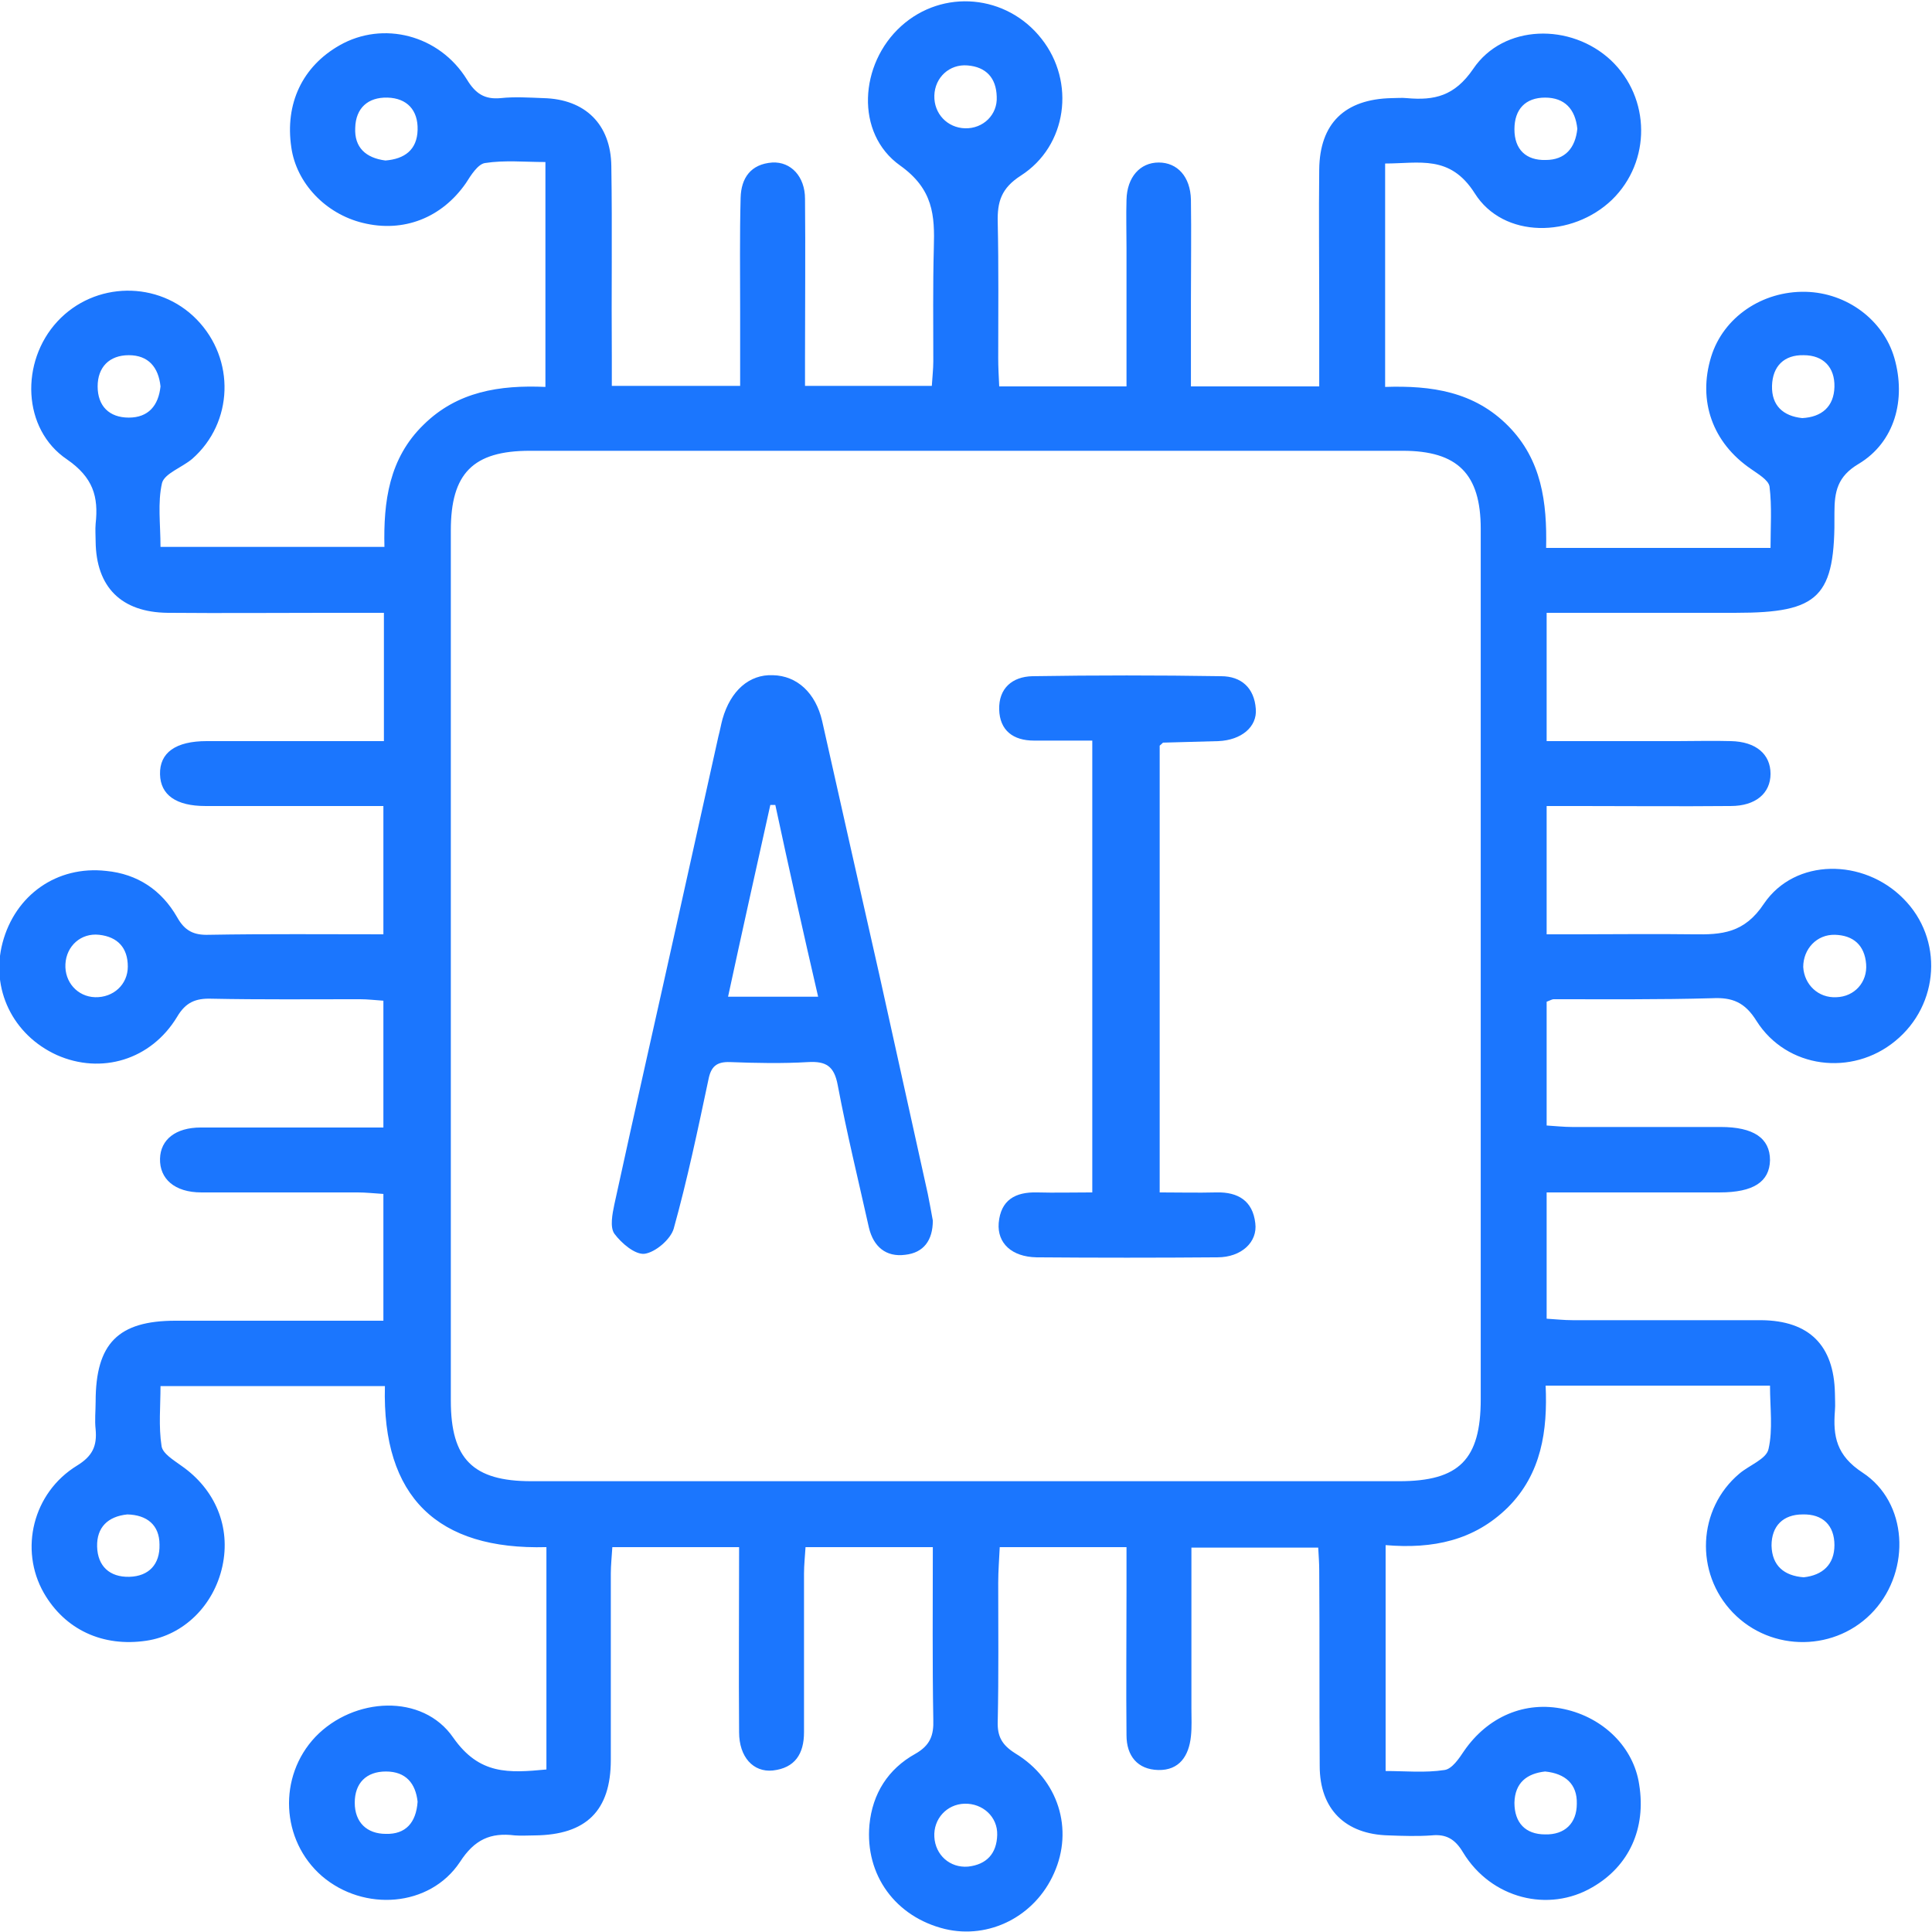 <svg width="52" height="52" viewBox="0 0 52 52" fill="none" xmlns="http://www.w3.org/2000/svg">
<g clip-path="url(#clip0_15242_936)">
<g clip-path="url(#clip1_15242_936)">
<path d="M14.707 47.626C14.707 45.622 14.707 43.672 14.707 41.641C11.782 41.722 10.279 40.3 10.36 37.307C8.356 37.307 6.379 37.307 4.32 37.307C4.32 37.849 4.266 38.391 4.348 38.919C4.375 39.122 4.673 39.298 4.876 39.447C5.796 40.083 6.216 41.099 5.986 42.155C5.756 43.212 4.943 44.011 3.941 44.16C2.763 44.336 1.748 43.861 1.179 42.873C0.515 41.708 0.881 40.178 2.073 39.447C2.492 39.19 2.614 38.919 2.574 38.472C2.546 38.228 2.574 37.971 2.574 37.727C2.574 36.156 3.183 35.547 4.727 35.547C6.325 35.547 7.936 35.547 9.534 35.547C9.778 35.547 10.021 35.547 10.319 35.547C10.319 34.396 10.319 33.299 10.319 32.135C10.089 32.121 9.845 32.094 9.615 32.094C8.22 32.094 6.812 32.094 5.417 32.094C4.7 32.094 4.293 31.728 4.307 31.186C4.32 30.672 4.727 30.347 5.404 30.347C7.029 30.347 8.64 30.347 10.319 30.347C10.319 29.196 10.319 28.099 10.319 26.934C10.116 26.921 9.9 26.894 9.683 26.894C8.356 26.894 7.015 26.907 5.688 26.88C5.268 26.867 4.998 26.975 4.767 27.368C4.063 28.532 2.723 28.925 1.531 28.397C0.339 27.855 -0.257 26.61 0.068 25.377C0.407 24.091 1.531 23.292 2.858 23.441C3.698 23.522 4.348 23.955 4.767 24.686C4.97 25.052 5.214 25.174 5.62 25.16C7.178 25.133 8.722 25.147 10.319 25.147C10.319 23.969 10.319 22.886 10.319 21.694C9.724 21.694 9.141 21.694 8.573 21.694C7.557 21.694 6.541 21.694 5.526 21.694C4.74 21.694 4.32 21.396 4.307 20.841C4.293 20.258 4.727 19.947 5.566 19.947C6.92 19.947 8.275 19.947 9.629 19.947C9.845 19.947 10.076 19.947 10.333 19.947C10.333 18.782 10.333 17.699 10.333 16.494C9.845 16.494 9.385 16.494 8.911 16.494C7.449 16.494 5.973 16.507 4.51 16.494C3.264 16.48 2.587 15.803 2.574 14.571C2.574 14.408 2.56 14.259 2.574 14.097C2.655 13.366 2.506 12.851 1.802 12.364C0.596 11.551 0.542 9.737 1.544 8.653C2.546 7.57 4.266 7.543 5.295 8.599C6.338 9.669 6.284 11.375 5.174 12.35C4.903 12.58 4.429 12.743 4.361 13C4.239 13.528 4.32 14.111 4.32 14.72C6.325 14.72 8.302 14.72 10.347 14.72C10.319 13.501 10.468 12.336 11.403 11.429C12.31 10.536 13.447 10.36 14.68 10.414C14.68 8.382 14.68 6.405 14.68 4.361C14.125 4.361 13.583 4.306 13.055 4.388C12.865 4.415 12.676 4.713 12.54 4.929C11.89 5.864 10.861 6.27 9.764 5.999C8.762 5.755 7.977 4.929 7.841 3.968C7.665 2.79 8.139 1.788 9.141 1.219C10.306 0.555 11.822 0.934 12.567 2.14C12.797 2.519 13.041 2.681 13.475 2.641C13.854 2.6 14.246 2.627 14.626 2.641C15.75 2.668 16.44 3.345 16.454 4.469C16.481 6.189 16.454 7.895 16.467 9.615C16.467 9.858 16.467 10.102 16.467 10.386C17.632 10.386 18.729 10.386 19.921 10.386C19.921 9.696 19.921 9.032 19.921 8.369C19.921 7.353 19.907 6.338 19.934 5.322C19.948 4.794 20.205 4.415 20.787 4.374C21.288 4.347 21.667 4.753 21.667 5.349C21.681 6.771 21.667 8.193 21.667 9.615C21.667 9.858 21.667 10.102 21.667 10.386C22.832 10.386 23.929 10.386 25.08 10.386C25.093 10.156 25.12 9.94 25.12 9.723C25.12 8.707 25.107 7.692 25.134 6.676C25.161 5.796 25.12 5.092 24.227 4.455C23.008 3.589 23.13 1.72 24.254 0.704C25.378 -0.311 27.098 -0.149 28.032 1.043C28.953 2.207 28.723 3.927 27.477 4.726C26.949 5.065 26.84 5.43 26.854 5.986C26.881 7.204 26.867 8.423 26.867 9.642C26.867 9.886 26.881 10.129 26.894 10.4C28.046 10.4 29.142 10.4 30.32 10.4C30.32 9.127 30.32 7.895 30.32 6.663C30.32 6.229 30.307 5.809 30.32 5.376C30.334 4.767 30.686 4.374 31.187 4.374C31.688 4.374 32.04 4.753 32.054 5.376C32.067 6.283 32.054 7.177 32.054 8.084C32.054 8.843 32.054 9.601 32.054 10.4C33.232 10.4 34.315 10.4 35.507 10.4C35.507 9.642 35.507 8.924 35.507 8.22C35.507 7.001 35.493 5.782 35.507 4.564C35.52 3.318 36.197 2.668 37.457 2.641C37.592 2.641 37.728 2.627 37.863 2.641C38.608 2.708 39.15 2.587 39.651 1.855C40.463 0.65 42.278 0.609 43.361 1.625C44.431 2.641 44.444 4.347 43.388 5.376C42.318 6.405 40.463 6.432 39.691 5.2C39.028 4.157 38.202 4.401 37.281 4.401C37.281 6.405 37.281 8.382 37.281 10.414C38.527 10.373 39.678 10.536 40.599 11.47C41.492 12.377 41.641 13.515 41.614 14.747C43.632 14.747 45.596 14.747 47.654 14.747C47.654 14.192 47.694 13.636 47.627 13.095C47.6 12.919 47.315 12.756 47.126 12.621C46.096 11.917 45.69 10.793 46.056 9.601C46.381 8.545 47.424 7.827 48.602 7.854C49.712 7.881 50.687 8.613 50.985 9.628C51.31 10.752 50.999 11.903 50.024 12.486C49.455 12.824 49.374 13.23 49.374 13.799C49.401 16.074 48.967 16.494 46.719 16.494C45.27 16.494 43.835 16.494 42.386 16.494C42.142 16.494 41.899 16.494 41.628 16.494C41.628 17.672 41.628 18.769 41.628 19.947C42.833 19.947 43.998 19.947 45.162 19.947C45.636 19.947 46.11 19.933 46.584 19.947C47.261 19.96 47.654 20.299 47.654 20.827C47.654 21.355 47.248 21.694 46.584 21.694C45.189 21.707 43.781 21.694 42.386 21.694C42.142 21.694 41.899 21.694 41.628 21.694C41.628 22.872 41.628 23.969 41.628 25.147C41.926 25.147 42.183 25.147 42.454 25.147C43.496 25.147 44.526 25.133 45.568 25.147C46.34 25.16 46.95 25.12 47.478 24.321C48.317 23.089 50.159 23.102 51.229 24.186C52.312 25.269 52.204 27.043 51.012 28.018C49.847 28.979 48.087 28.763 47.275 27.476C46.963 26.975 46.625 26.84 46.083 26.867C44.661 26.907 43.239 26.894 41.817 26.894C41.777 26.894 41.736 26.921 41.628 26.962C41.628 28.031 41.628 29.115 41.628 30.293C41.844 30.306 42.088 30.333 42.318 30.333C43.645 30.333 44.986 30.333 46.313 30.333C47.193 30.333 47.64 30.631 47.64 31.227C47.627 31.809 47.193 32.094 46.286 32.094C44.756 32.094 43.226 32.094 41.628 32.094C41.628 33.231 41.628 34.315 41.628 35.493C41.858 35.506 42.088 35.533 42.332 35.533C44.025 35.533 45.717 35.533 47.41 35.533C48.697 35.547 49.36 36.211 49.387 37.497C49.387 37.66 49.401 37.808 49.387 37.971C49.333 38.661 49.428 39.176 50.132 39.636C51.351 40.435 51.432 42.25 50.443 43.347C49.441 44.457 47.681 44.484 46.638 43.401C45.609 42.331 45.69 40.611 46.814 39.664C47.085 39.433 47.545 39.271 47.6 39C47.721 38.472 47.64 37.89 47.64 37.294C45.623 37.294 43.659 37.294 41.601 37.294C41.655 38.499 41.492 39.664 40.585 40.571C39.678 41.465 38.567 41.695 37.294 41.587C37.294 43.618 37.294 45.595 37.294 47.667C37.822 47.667 38.351 47.721 38.879 47.64C39.082 47.613 39.272 47.328 39.407 47.125C40.043 46.204 41.045 45.771 42.102 46.001C43.158 46.231 43.971 47.03 44.119 48.032C44.309 49.211 43.849 50.226 42.86 50.795C41.682 51.486 40.138 51.106 39.38 49.861C39.163 49.495 38.919 49.359 38.527 49.4C38.148 49.427 37.755 49.414 37.376 49.4C36.211 49.373 35.52 48.696 35.52 47.531C35.507 45.771 35.52 44.011 35.507 42.25C35.507 42.074 35.493 41.898 35.48 41.654C34.356 41.654 33.245 41.654 32.067 41.654C32.067 43.117 32.067 44.552 32.067 45.988C32.067 46.231 32.081 46.489 32.054 46.732C32 47.261 31.742 47.653 31.174 47.64C30.618 47.626 30.32 47.261 30.32 46.705C30.307 45.419 30.32 44.132 30.32 42.846C30.32 42.467 30.32 42.088 30.32 41.641C29.183 41.641 28.086 41.641 26.908 41.641C26.894 41.952 26.867 42.277 26.867 42.602C26.867 43.848 26.881 45.08 26.854 46.326C26.84 46.732 26.962 46.963 27.328 47.193C28.492 47.897 28.899 49.238 28.37 50.416C27.856 51.58 26.624 52.203 25.432 51.919C24.105 51.594 23.279 50.47 23.401 49.116C23.482 48.276 23.902 47.613 24.633 47.206C25.039 46.976 25.134 46.705 25.12 46.285C25.093 44.755 25.107 43.225 25.107 41.641C23.942 41.641 22.859 41.641 21.681 41.641C21.667 41.885 21.64 42.115 21.64 42.358C21.64 43.78 21.64 45.202 21.64 46.624C21.64 47.206 21.396 47.586 20.801 47.653C20.273 47.707 19.893 47.288 19.893 46.624C19.88 44.986 19.893 43.333 19.893 41.641C18.742 41.641 17.659 41.641 16.481 41.641C16.467 41.885 16.44 42.128 16.44 42.358C16.44 44.024 16.44 45.703 16.44 47.369C16.44 48.736 15.777 49.386 14.396 49.4C14.219 49.4 14.03 49.414 13.854 49.4C13.204 49.319 12.771 49.508 12.378 50.118C11.565 51.337 9.791 51.458 8.667 50.497C7.557 49.535 7.476 47.816 8.491 46.746C9.52 45.676 11.376 45.568 12.202 46.773C12.906 47.775 13.691 47.721 14.707 47.626ZM39.854 26.014C39.854 22.087 39.854 18.16 39.854 14.232C39.854 12.756 39.231 12.133 37.755 12.133C29.928 12.133 22.101 12.133 14.26 12.133C12.73 12.133 12.134 12.743 12.134 14.273C12.134 22.087 12.134 29.887 12.134 37.7C12.134 39.271 12.73 39.867 14.301 39.867C22.087 39.867 29.874 39.867 37.66 39.867C39.272 39.867 39.854 39.285 39.854 37.66C39.854 33.773 39.854 29.9 39.854 26.014ZM10.374 4.32C10.888 4.279 11.227 4.035 11.24 3.494C11.254 2.966 10.956 2.641 10.428 2.627C9.9 2.614 9.575 2.912 9.561 3.44C9.534 3.968 9.845 4.252 10.374 4.32ZM42.454 3.467C42.4 2.939 42.115 2.627 41.587 2.627C41.059 2.627 40.761 2.939 40.761 3.48C40.761 4.022 41.072 4.32 41.601 4.306C42.129 4.306 42.4 3.981 42.454 3.467ZM4.32 10.4C4.266 9.886 3.995 9.56 3.467 9.56C2.939 9.56 2.628 9.886 2.628 10.4C2.628 10.928 2.939 11.24 3.467 11.24C3.995 11.24 4.266 10.915 4.32 10.4ZM48.507 11.253C49.035 11.226 49.36 10.942 49.374 10.414C49.387 9.886 49.076 9.56 48.547 9.56C48.019 9.547 47.708 9.858 47.694 10.386C47.681 10.915 47.992 11.199 48.507 11.253ZM3.427 40.761C2.899 40.815 2.601 41.113 2.614 41.627C2.628 42.155 2.953 42.453 3.481 42.44C4.009 42.426 4.307 42.101 4.293 41.573C4.293 41.045 3.955 40.774 3.427 40.761ZM48.547 42.453C49.049 42.399 49.374 42.115 49.374 41.587C49.374 41.058 49.062 40.747 48.52 40.761C47.992 40.761 47.681 41.072 47.681 41.6C47.694 42.142 48.019 42.413 48.547 42.453ZM11.24 48.493C11.186 48.005 10.929 47.68 10.387 47.68C9.859 47.68 9.548 47.992 9.548 48.52C9.548 49.048 9.873 49.359 10.387 49.359C10.915 49.373 11.2 49.062 11.24 48.493ZM41.587 47.68C41.1 47.734 40.775 47.978 40.761 48.52C40.761 49.062 41.059 49.373 41.587 49.373C42.115 49.386 42.44 49.075 42.44 48.547C42.454 48.019 42.129 47.734 41.587 47.68ZM25.148 2.573C25.134 3.061 25.5 3.44 25.974 3.453C26.461 3.467 26.854 3.088 26.827 2.6C26.813 2.099 26.542 1.801 26.041 1.761C25.554 1.72 25.161 2.086 25.148 2.573ZM1.761 25.946C1.734 26.433 2.086 26.826 2.56 26.84C3.048 26.853 3.44 26.501 3.44 26.014C3.44 25.513 3.169 25.215 2.668 25.16C2.181 25.106 1.788 25.458 1.761 25.946ZM49.428 26.84C49.915 26.826 50.267 26.433 50.227 25.946C50.186 25.445 49.888 25.174 49.387 25.16C48.9 25.147 48.534 25.54 48.534 26.027C48.561 26.501 48.94 26.867 49.428 26.84ZM25.96 48.547C25.486 48.56 25.12 48.953 25.148 49.441C25.175 49.928 25.567 50.28 26.055 50.24C26.556 50.185 26.827 49.888 26.84 49.386C26.854 48.899 26.448 48.533 25.96 48.547Z" fill="#1B76FE"/>
<path d="M25.107 32.852C25.107 33.38 24.863 33.719 24.362 33.773C23.848 33.84 23.509 33.556 23.387 33.041C23.103 31.769 22.791 30.496 22.548 29.209C22.453 28.695 22.236 28.559 21.749 28.586C21.058 28.627 20.354 28.613 19.65 28.586C19.284 28.573 19.135 28.708 19.067 29.06C18.783 30.401 18.499 31.755 18.133 33.069C18.052 33.353 17.645 33.705 17.348 33.746C17.09 33.773 16.725 33.461 16.535 33.204C16.413 33.028 16.481 32.676 16.535 32.419C17.104 29.805 17.7 27.192 18.282 24.564C18.634 22.98 18.986 21.396 19.338 19.811C19.379 19.662 19.406 19.5 19.447 19.351C19.663 18.593 20.164 18.146 20.801 18.173C21.451 18.186 21.952 18.647 22.128 19.405C22.642 21.694 23.157 23.982 23.672 26.257C24.105 28.207 24.538 30.171 24.972 32.134C25.026 32.392 25.066 32.635 25.107 32.852ZM20.868 21.666C20.828 21.666 20.774 21.666 20.733 21.666C20.354 23.373 19.975 25.066 19.596 26.826C20.435 26.826 21.193 26.826 22.02 26.826C21.613 25.066 21.234 23.373 20.868 21.666Z" fill="#1B76FE"/>
<path d="M29.399 19.933C28.857 19.933 28.342 19.933 27.828 19.933C27.273 19.933 26.907 19.663 26.893 19.094C26.88 18.525 27.245 18.213 27.787 18.2C29.48 18.173 31.172 18.173 32.865 18.2C33.407 18.2 33.759 18.512 33.8 19.08C33.84 19.568 33.407 19.92 32.797 19.947C32.297 19.96 31.809 19.974 31.308 19.988C31.294 19.988 31.281 20.015 31.213 20.069C31.213 24.009 31.213 27.991 31.213 32.094C31.728 32.094 32.229 32.107 32.743 32.094C33.326 32.08 33.718 32.324 33.786 32.92C33.854 33.434 33.407 33.841 32.77 33.841C31.145 33.854 29.52 33.854 27.895 33.841C27.232 33.827 26.839 33.462 26.88 32.92C26.934 32.297 27.327 32.08 27.909 32.094C28.383 32.107 28.857 32.094 29.399 32.094C29.399 28.018 29.399 24.009 29.399 19.933Z" fill="#1B76FE"/>
</g>
</g>
<defs>
<clipPath id="clip0_15242_936">
<rect width="52" height="52" fill="white"/>
</clipPath>
<clipPath id="clip1_15242_936">
<rect width="52" height="52" fill="white"/>
</clipPath>
</defs>
</svg>
